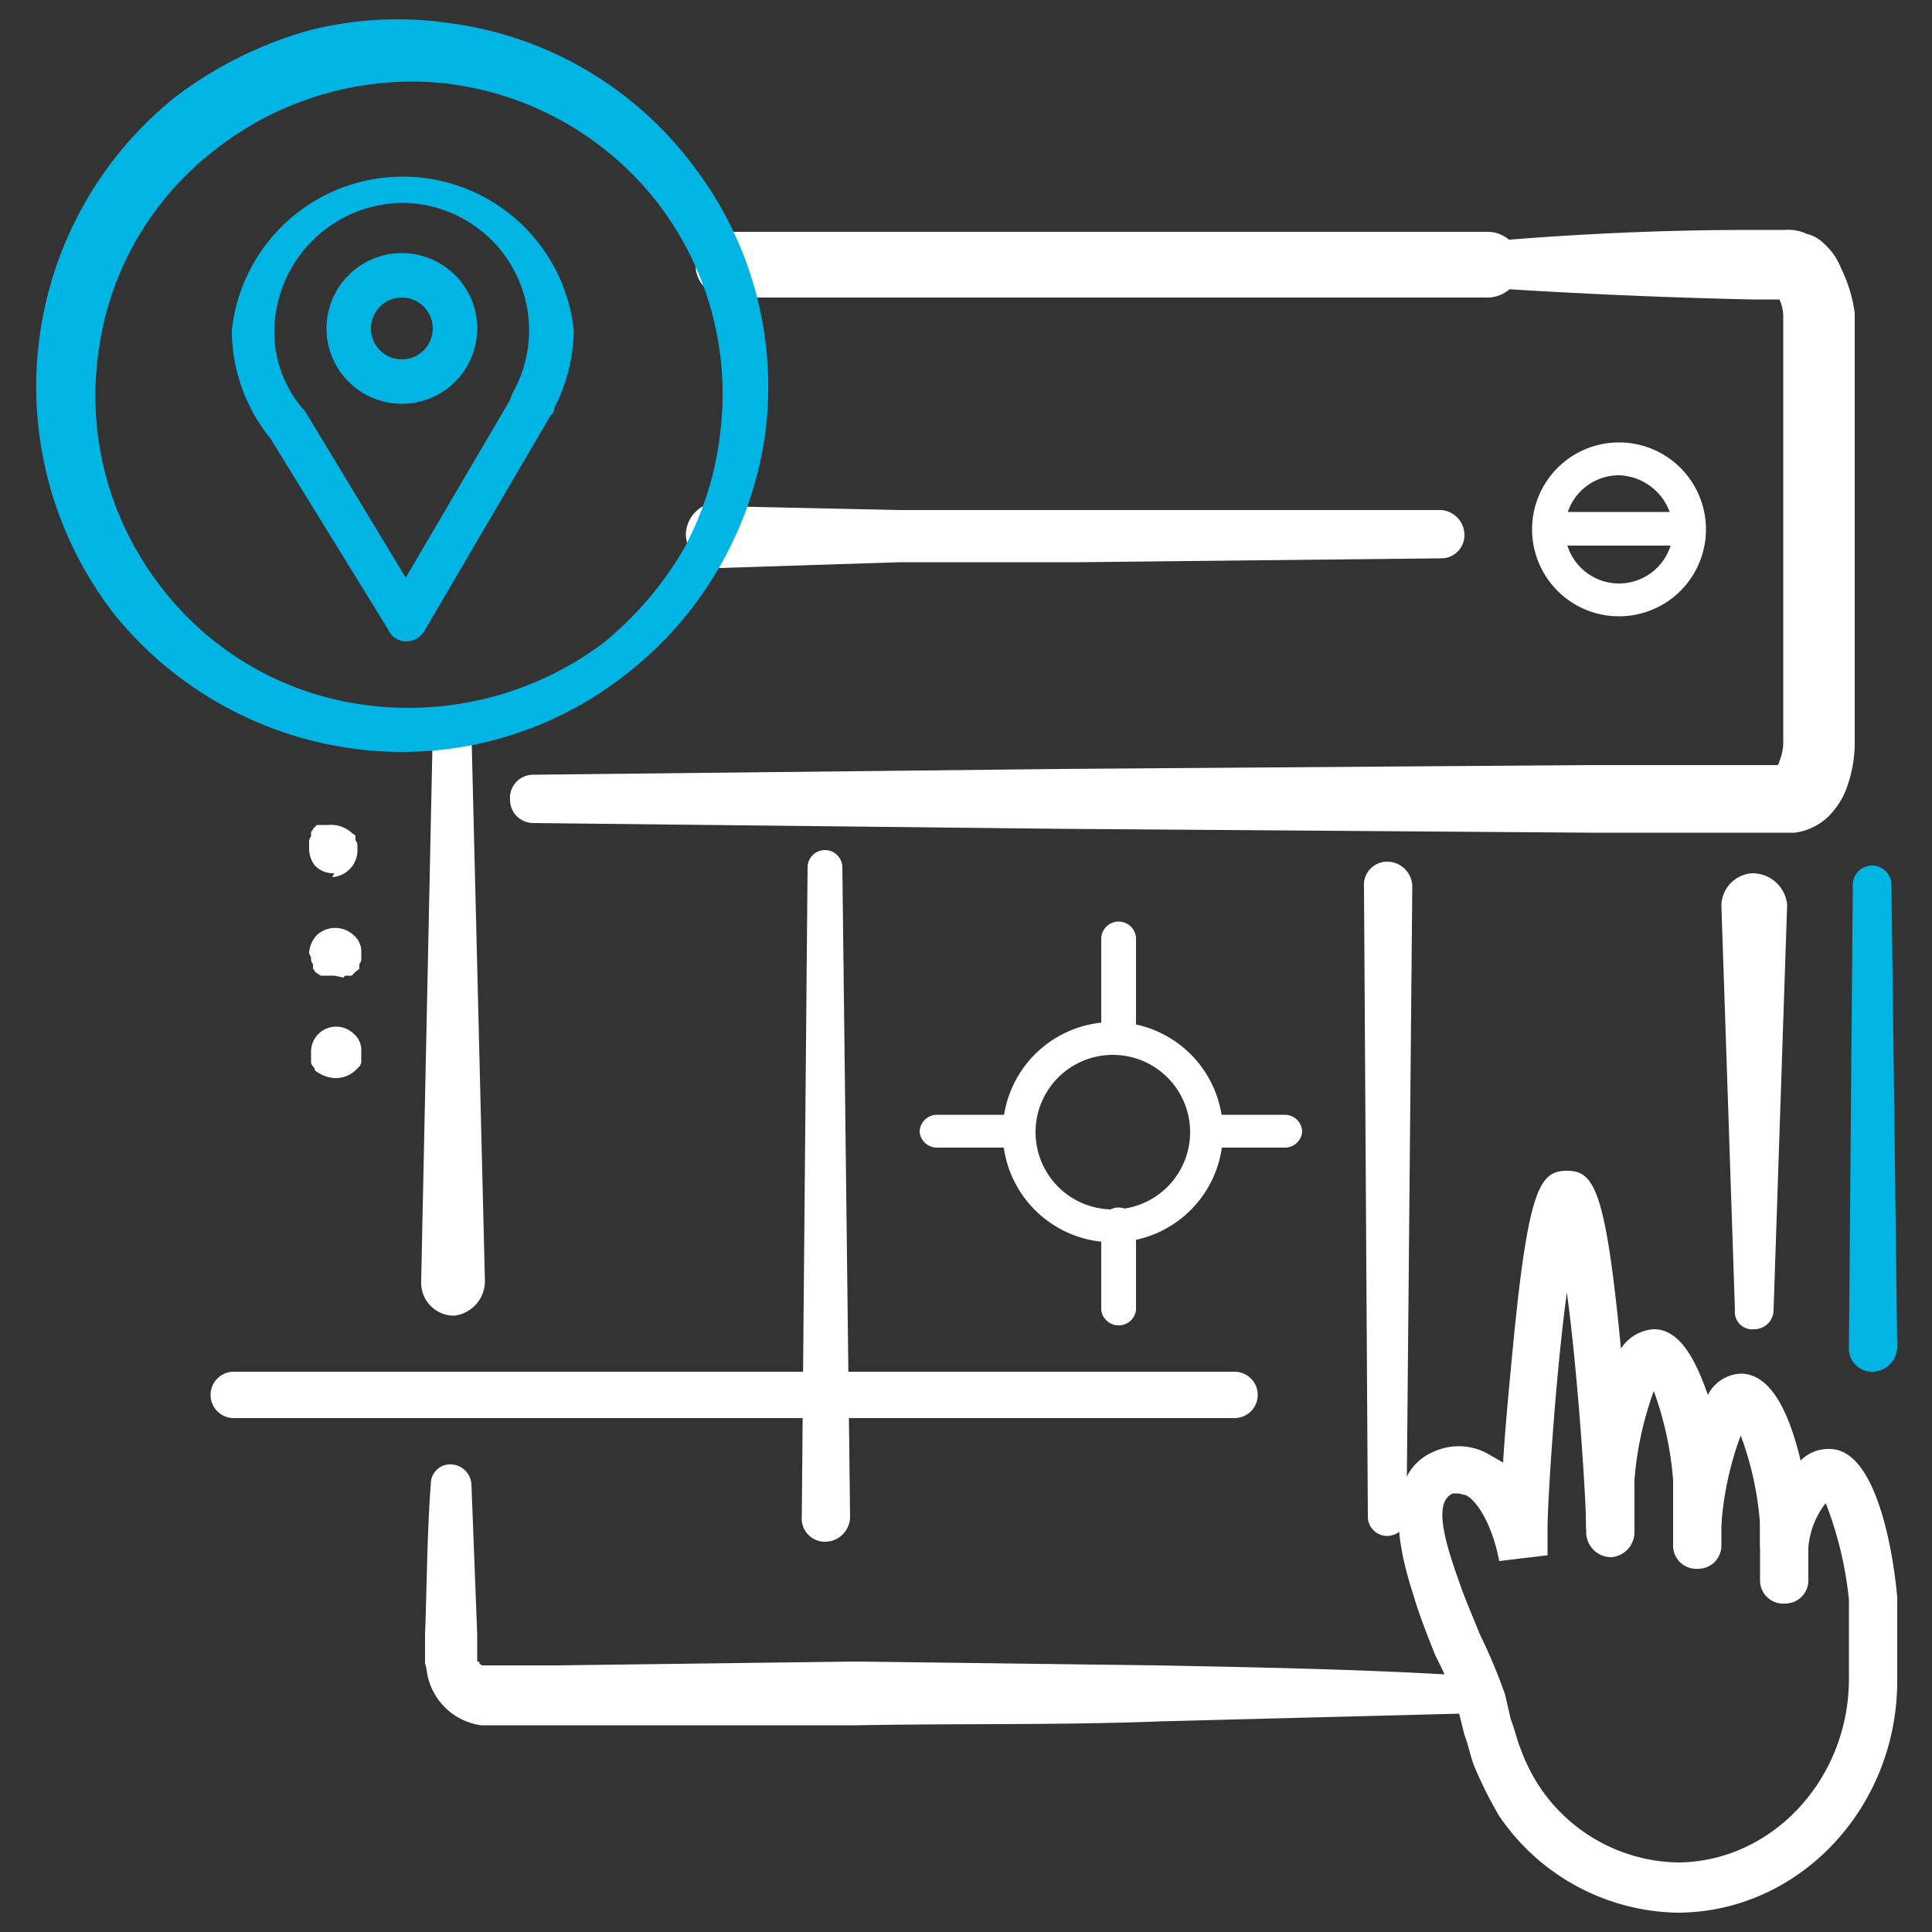 <svg id="Capa_1" data-name="Capa 1" xmlns="http://www.w3.org/2000/svg" viewBox="0 0 100 100" width="100px"><rect x="0" y="0" width="100" height="100" fill="#333333" stroke="none"/><defs><style>.cls-1{fill:#fff;}.cls-2{fill:#00b4e3;}</style></defs><title>icon_our_locations_int</title><path class="cls-1" d="M83.8,31.9a4.5,4.5,0,1,1,4.5-4.5A4.5,4.5,0,0,1,83.8,31.9Zm0-7.3a2.8,2.8,0,1,0,2.8,2.8A2.9,2.9,0,0,0,83.8,24.6Z"/><rect class="cls-1" x="80.2" y="26.5" width="7.3" height="1.74"/><path class="cls-1" d="M17.3,45.2a1.3,1.3,0,0,1-1-.4,1.4,1.4,0,0,1-.3-.9v-.3a.4.4,0,0,1,.1-.3v-.2c0-.1.1-.1.1-.2l.2-.2H17a1.6,1.6,0,0,1,1.2.4c.1.1.2.1.2.2v.2a.4.4,0,0,1,.1.3v.3a1.4,1.4,0,0,1-1.3,1.3Z"/><path class="cls-1" d="M17.3,50.5h-.7l-.3-.2c0-.1-.1-.1-.1-.2v-.2a.4.4,0,0,1-.1-.3c0-.1-.1-.2-.1-.3a1.5,1.5,0,0,1,.4-.9,1.4,1.4,0,0,1,1.9,0,1.1,1.1,0,0,1,.4.9v.3a.4.4,0,0,1-.1.3v.2c0,.1-.1.1-.2.2s-.1.1-.2.2h-.2c-.1,0-.2,0-.2.1Z"/><path class="cls-1" d="M17.3,55.8a1.8,1.8,0,0,1-1-.4.3.3,0,0,0-.1-.2.4.4,0,0,1-.1-.3v-.5a1.3,1.3,0,0,1,2.2-.9,1.1,1.1,0,0,1,.4.9v.5a.4.4,0,0,1-.1.3l-.2.2A1.5,1.5,0,0,1,17.3,55.8Z"/><path class="cls-1" d="M77,12.5c4.6-.4,9.1-.6,13.7-.6h1.7a2.2,2.2,0,0,1,1.1.2,1.9,1.9,0,0,1,.9.5,3.4,3.4,0,0,1,.9,1.3,7.5,7.5,0,0,1,.7,2.3V38.6a6.9,6.9,0,0,1-.5,2.4,4.2,4.2,0,0,1-.8,1.2,3.1,3.1,0,0,1-1.8.9H82.3L55,42.9l-27.4-.3a1.2,1.2,0,0,1-1.2-1.2,1.2,1.2,0,0,1,1.2-1.3L55,39.8l27.3-.2H92a.3.3,0,0,0,.1-.2,2.5,2.5,0,0,0,.2-1v-22a2,2,0,0,0-.2-.9c0-.2-.1-.2-.1-.2l.5.2H90.7c-4.6-.1-9.1-.3-13.7-.6a1.2,1.2,0,0,1-1.1-1.4A1.1,1.1,0,0,1,77,12.5Z"/><path class="cls-1" d="M21.8,66.3l.6-28.5a1,1,0,0,1,1.1-1,1,1,0,0,1,.9,1l.7,28.5a1.8,1.8,0,0,1-1.6,1.8,1.7,1.7,0,0,1-1.7-1.7Z"/><path class="cls-1" d="M75.5,88.7,60,89.1c-5.2.2-10.4.1-15.6.2H24.9A3.3,3.3,0,0,1,22.2,87c-.1-.3-.1-.6-.2-.9V84.6c.1-2.6.1-5.2.3-7.8a1,1,0,0,1,1.1-1,1.1,1.1,0,0,1,1,1l.3,7.8V86h.1a.2.2,0,0,0,.2.2h3.8l15.5-.2,15.6.2c5.2.1,10.4.2,15.5.5a1.1,1.1,0,0,1,1.1,1.1A1.3,1.3,0,0,1,75.5,88.7Z"/><path class="cls-1" d="M92.5,46.9l-.7,20.9a1,1,0,0,1-1,1,.9.9,0,0,1-1-1l-.7-20.9a1.7,1.7,0,0,1,1.6-1.7,1.8,1.8,0,0,1,1.8,1.6Z"/><path class="cls-1" d="M41.5,78.5l.3-33.6a.9.9,0,0,1,1.8,0L44,78.5a1.3,1.3,0,0,1-1.3,1.3,1.2,1.2,0,0,1-1.2-1.3Z"/><path class="cls-1" d="M70.8,78.5l-.2-32.6a1.2,1.2,0,0,1,1.2-1.3,1.3,1.3,0,0,1,1.3,1.3h0l-.3,32.6a1,1,0,0,1-2,0Z"/><path class="cls-1" d="M37.3,26.2l9.3.2h28a1.3,1.3,0,0,1,1.2,1.3,1.2,1.2,0,0,1-1.2,1.2l-18.7.2H46.6l-9.3.3a1.8,1.8,0,0,1-1.8-1.7,1.7,1.7,0,0,1,1.7-1.7Z"/><path class="cls-1" d="M12.1,71H63.9a1.2,1.2,0,0,1,1.2,1.2,1.2,1.2,0,0,1-1.2,1.2H12.1a1.2,1.2,0,0,1-1.2-1.2A1.2,1.2,0,0,1,12.1,71Z"/><path class="cls-1" d="M83.4,80.6a1.3,1.3,0,0,1-1.3-1.3v-.7a1.2,1.2,0,0,1,1.3-1.2,1.2,1.2,0,0,1,1.2,1.2v.7A1.3,1.3,0,0,1,83.4,80.6Z"/><path class="cls-1" d="M92.4,83a1.2,1.2,0,0,1-1.3-1.2v-5a1.2,1.2,0,0,1,1.3-1.2,1.2,1.2,0,0,1,1.2,1.2v5A1.2,1.2,0,0,1,92.4,83Z"/><path class="cls-1" d="M87.9,81.2A1.2,1.2,0,0,1,86.6,80V76.2a1.3,1.3,0,0,1,1.3-1.3,1.2,1.2,0,0,1,1.2,1.3V80A1.2,1.2,0,0,1,87.9,81.2Z"/><path class="cls-1" d="M86.8,99a11.4,11.4,0,0,1-9.2-5,21,21,0,0,1-1.3-2.6c-.2-.5-.3-1.1-.5-1.6l-.3-1.2a17.8,17.8,0,0,0-1.2-2.9c-.4-1-.8-2-1.1-3s-2.2-6.3,1.1-7.6a3.1,3.1,0,0,1,2.8.2l.7.4c.1-1.7.3-3.8.5-5.9.8-8.3,1.4-9.2,2.8-9.2s2,.9,2.8,9.2h0a2.2,2.2,0,0,1,1.7-1c1.4,0,2.2,1.7,2.8,3.4a2,2,0,0,1,1.7-1.1c1.7,0,2.6,2.4,3.1,4.5a2,2,0,0,1,1.5-.6c2.9,0,3.5,7.6,3.5,7.7V87C98.2,93.6,93.1,99,86.8,99ZM75.5,77.3h-.3c-.9.4-.6,2,.3,4.5.3.9.7,1.8,1.1,2.8a28.8,28.8,0,0,1,1.3,3.1l.3,1.3c.2.5.3,1,.5,1.5a9.3,9.3,0,0,0,1,2,8.8,8.8,0,0,0,7.1,3.9c4.9,0,8.9-4.3,8.9-9.5V82.8a19.1,19.1,0,0,0-1.2-5,4.3,4.3,0,0,0-.9,2.3H91.1V78.9a16.6,16.6,0,0,0-1-4.6,16.6,16.6,0,0,0-1,4.6H86.6V76.6a17.4,17.4,0,0,0-1-4.6,17.4,17.4,0,0,0-1,4.6v2.5H82.1c0-1.3-.4-7.8-1-12.2-.6,4.4-1,10.9-1,12.2v1.4l-2.5.3c-.3-1.6-1-3-1.7-3.4Z"/><path class="cls-1" d="M77,15.4H37.7a1.7,1.7,0,1,1,0-3.4H77a1.7,1.7,0,1,1,0,3.4Z"/><path class="cls-2" d="M97.9,45.8l.3,23.9A1.3,1.3,0,0,1,96.9,71a1.2,1.2,0,0,1-1.2-1.3h0l.2-23.9a1,1,0,1,1,2,0Z"/><path class="cls-2" d="M35.9,8.6a18.8,18.8,0,0,1,3.7,13.9,19.1,19.1,0,0,1-7.2,12.4,18.7,18.7,0,0,1-13.7,3.9A19.2,19.2,0,0,1,6,31.9,19.2,19.2,0,0,1,9.1,5a20.7,20.7,0,0,1,6.8-3.4,18.5,18.5,0,0,1,7.4-.4A18.8,18.8,0,0,1,35.9,8.6Zm-2.1,1.6A16.3,16.3,0,0,0,22.9,4.3,16.5,16.5,0,0,0,11.2,7.7,15.8,15.8,0,0,0,5.1,18.2a16.1,16.1,0,0,0,3.1,12A15.9,15.9,0,0,0,19,36.5a16.8,16.8,0,0,0,12.2-3.2,17.9,17.9,0,0,0,4.2-4.9,16.6,16.6,0,0,0,1.9-6.2A16.2,16.2,0,0,0,33.8,10.2Z"/><path class="cls-2" d="M21,33.2a1,1,0,0,1-.9-.6L14,22.7a8.9,8.9,0,0,1-2-5.6,8.9,8.9,0,0,1,17.7,0,9.1,9.1,0,0,1-1,4,.5.5,0,0,1-.2.4L22,32.6a1.1,1.1,0,0,1-1,.6Zm-.2-22.7a6.7,6.7,0,0,0-6.6,6.6,6.1,6.1,0,0,0,1.6,4.2h0L21,29.9l5.4-9.2c0-.1.1-.2.1-.3a6.6,6.6,0,0,0-5.7-9.9Zm0,10.4A3.9,3.9,0,1,1,24.7,17,3.9,3.9,0,0,1,20.8,20.9Zm0-5.5A1.6,1.6,0,0,0,19.2,17a1.6,1.6,0,1,0,3.2,0A1.6,1.6,0,0,0,20.8,15.4Z"/><path class="cls-1" d="M57.6,64.3a5.7,5.7,0,1,1,5.7-5.7A5.7,5.7,0,0,1,57.6,64.3Zm0-9.7a4,4,0,1,0,4,4A4,4,0,0,0,57.6,54.6Z"/><path class="cls-1" d="M57.9,53.8A.9.9,0,0,1,57,53V48.6a.9.9,0,0,1,1.8,0V53A.9.9,0,0,1,57.9,53.8Z"/><path class="cls-1" d="M57.9,68.6a.9.9,0,0,1-.9-.8V63.4a.9.9,0,0,1,1.8,0v4.4A.9.9,0,0,1,57.9,68.6Z"/><path class="cls-1" d="M52,59.4H48.5a.9.9,0,0,1-.9-.8.9.9,0,0,1,.9-.9H52a.9.9,0,0,1,.9.9A.9.9,0,0,1,52,59.4Z"/><path class="cls-1" d="M66.5,59.4H63a.9.9,0,0,1-.9-.8.9.9,0,0,1,.9-.9h3.5a.9.9,0,0,1,.9.9A.9.9,0,0,1,66.5,59.4Z"/></svg>